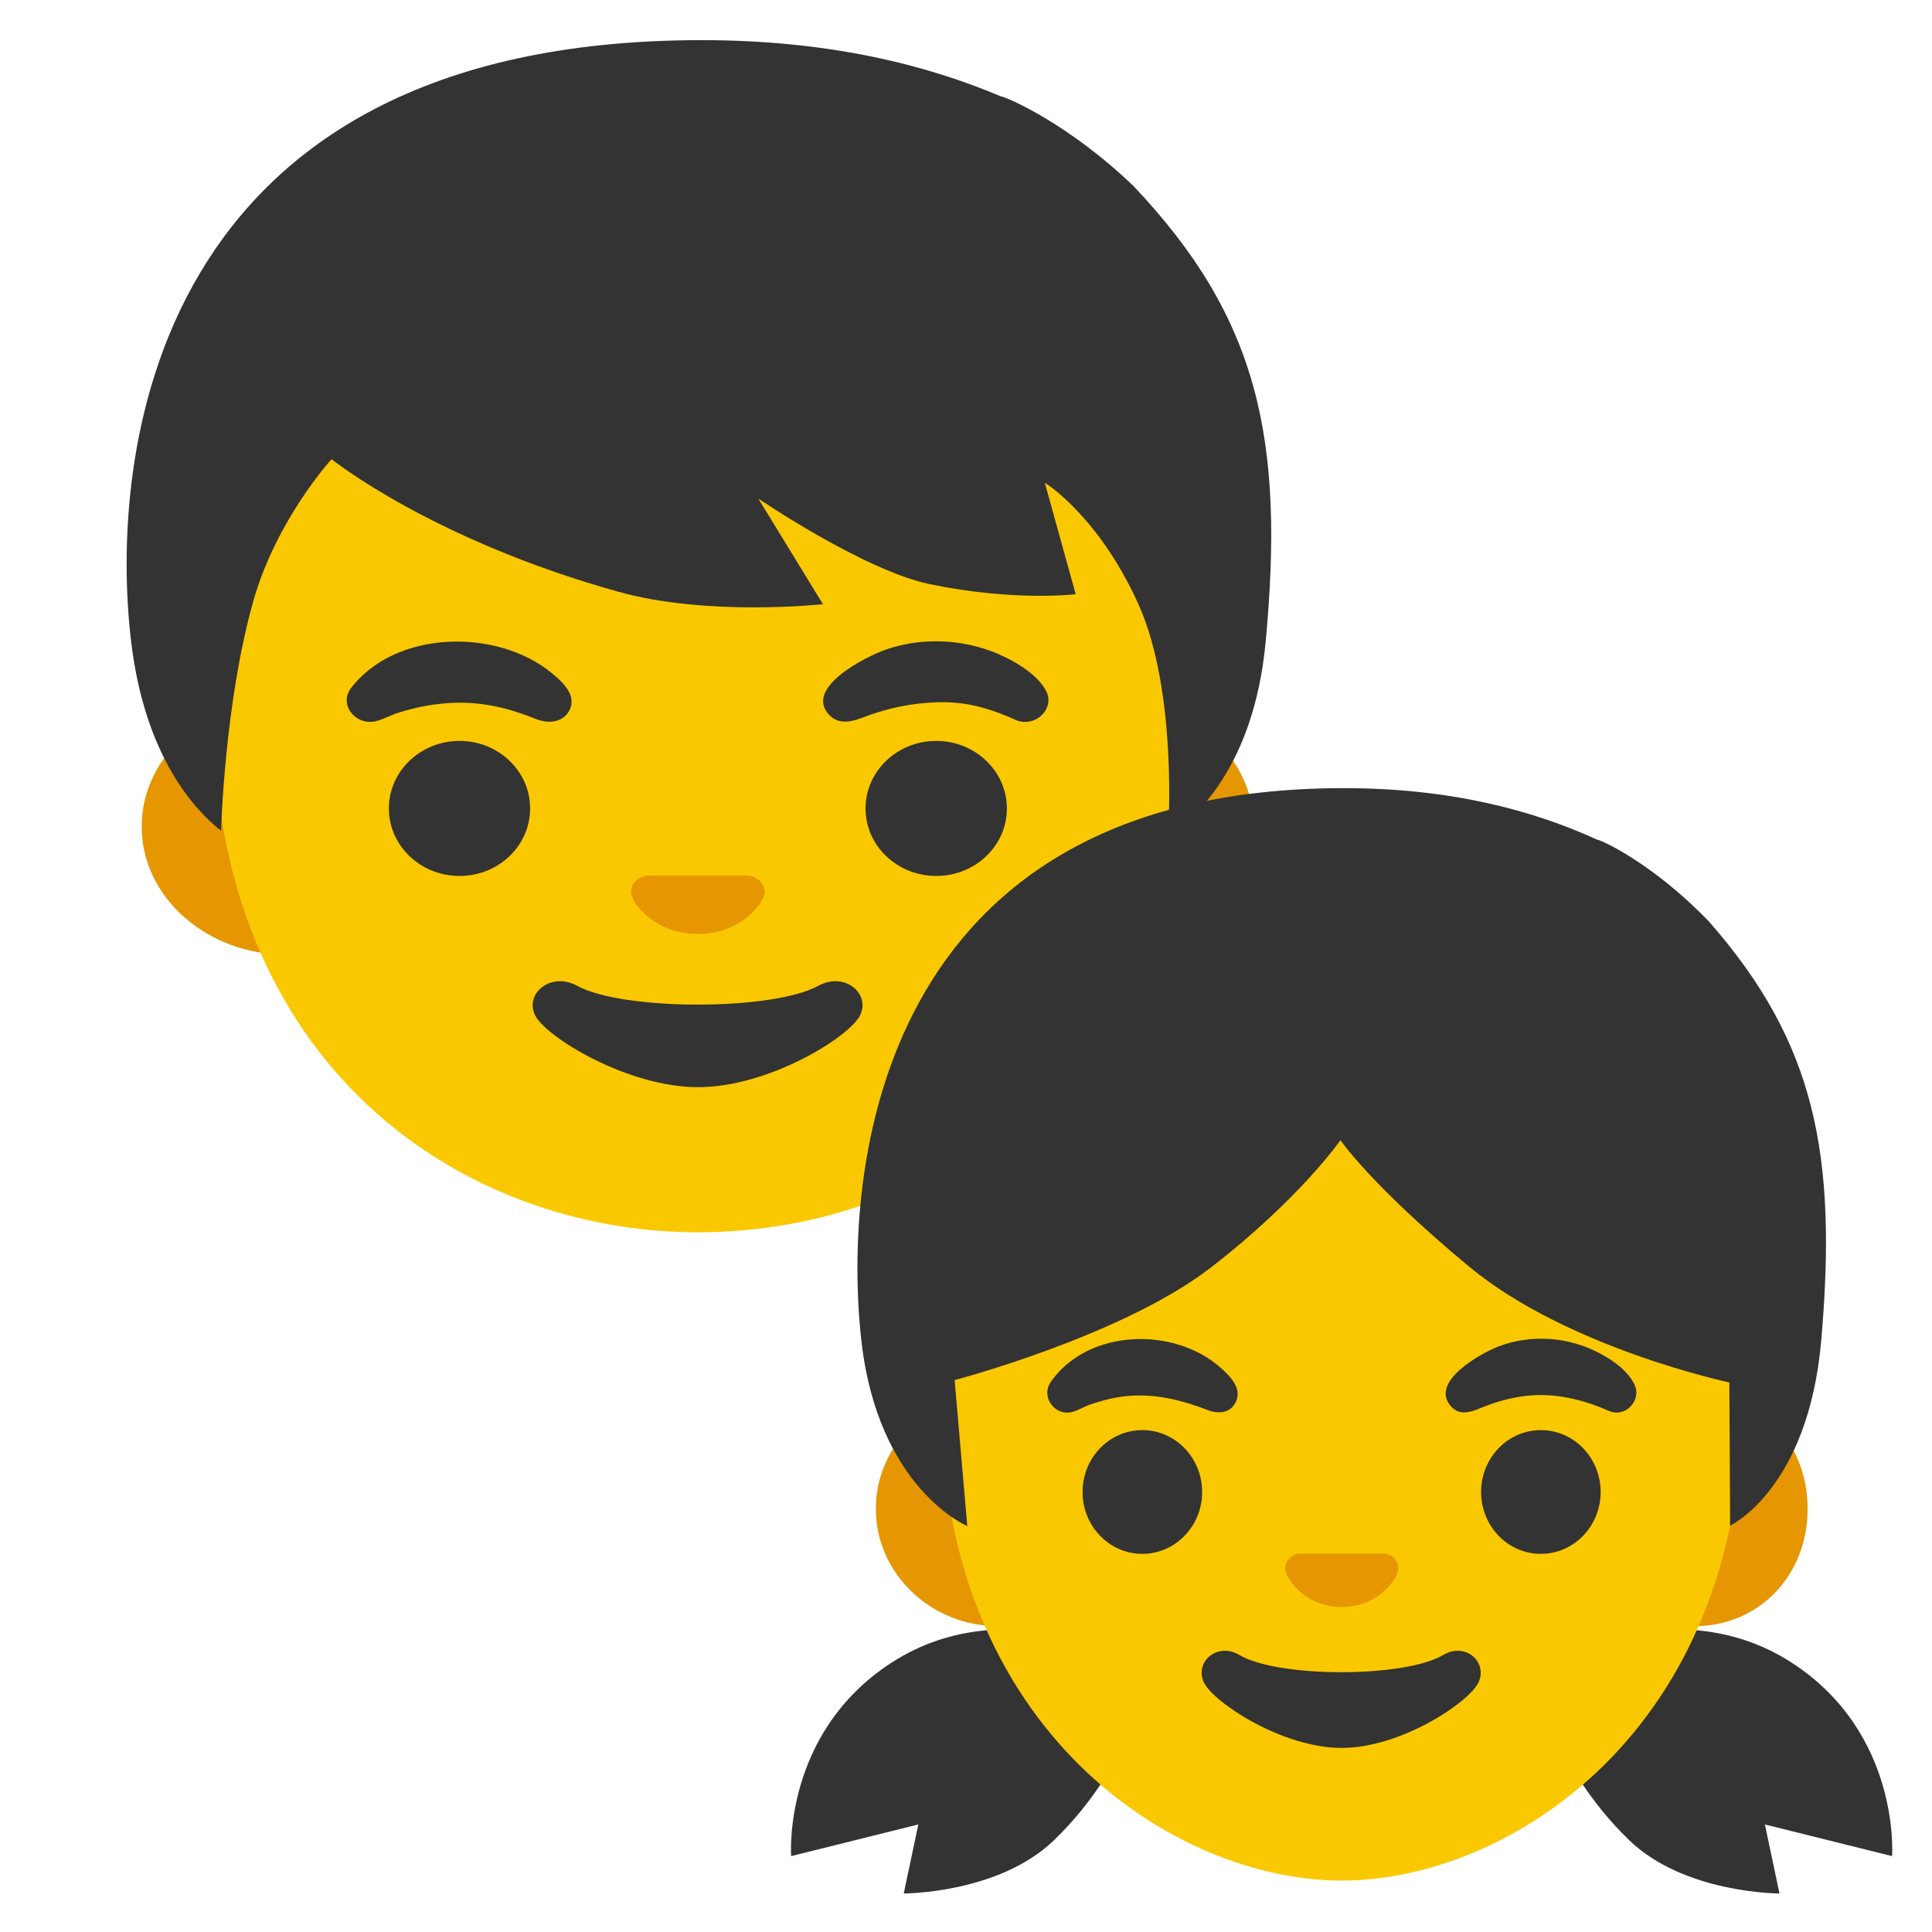 <svg width="18" height="18" viewBox="0 0 18 18" fill="none" xmlns="http://www.w3.org/2000/svg">
<g clip-path="url(#clip0_55947_58438)">
<path d="M2.67 8.895C1.926 8.895 1.32 8.359 1.32 7.701C1.32 7.043 1.926 6.508 2.67 6.508H10.331C11.075 6.508 11.681 7.043 11.681 7.701C11.681 8.359 11.075 8.895 10.331 8.895H2.67Z" fill="#E59600"/>
<path d="M6.5 11.481C4.325 11.481 1.984 9.952 1.984 6.595C1.984 5.035 2.479 3.598 3.377 2.548C4.216 1.566 5.354 1.004 6.5 1.004C7.645 1.004 8.784 1.566 9.623 2.548C10.521 3.598 11.015 5.035 11.015 6.595C11.015 8.118 10.529 9.39 9.608 10.272C8.794 11.052 7.69 11.481 6.5 11.481Z" fill="#FAC800"/>
<path d="M7.016 8.169C7.002 8.163 6.988 8.16 6.973 8.158H6.029C6.014 8.16 6 8.163 5.986 8.169C5.901 8.2 5.853 8.283 5.894 8.369C5.934 8.456 6.122 8.701 6.501 8.701C6.88 8.701 7.068 8.456 7.108 8.369C7.149 8.282 7.101 8.2 7.016 8.169Z" fill="#E59600"/>
<path d="M3.268 6.414C3.681 5.869 4.631 5.848 5.144 6.274C5.244 6.356 5.373 6.477 5.308 6.612C5.249 6.735 5.107 6.745 4.991 6.698C4.637 6.555 4.34 6.514 3.986 6.573C3.894 6.588 3.806 6.612 3.718 6.638C3.647 6.659 3.584 6.696 3.514 6.716C3.323 6.771 3.153 6.574 3.268 6.414ZM9.471 6.711C9.14 6.562 8.903 6.516 8.555 6.556C8.382 6.576 8.216 6.618 8.055 6.679C7.945 6.721 7.822 6.759 7.728 6.663C7.483 6.411 8.065 6.118 8.256 6.051C8.617 5.926 9.034 5.957 9.372 6.126C9.512 6.196 9.672 6.299 9.745 6.435C9.833 6.595 9.654 6.78 9.471 6.711Z" fill="#333333"/>
<path d="M4.281 8.161C4.645 8.161 4.939 7.88 4.939 7.532C4.939 7.185 4.645 6.903 4.281 6.903C3.918 6.903 3.623 7.185 3.623 7.532C3.623 7.88 3.918 8.161 4.281 8.161Z" fill="#333333"/>
<path d="M8.723 8.161C9.086 8.161 9.381 7.88 9.381 7.532C9.381 7.185 9.086 6.903 8.723 6.903C8.359 6.903 8.064 7.185 8.064 7.532C8.064 7.88 8.359 8.161 8.723 8.161Z" fill="#333333"/>
<path d="M7.623 9.185C7.197 9.418 5.804 9.418 5.378 9.185C5.134 9.05 4.885 9.256 4.986 9.46C5.086 9.662 5.846 10.129 6.504 10.129C7.162 10.129 7.913 9.662 8.013 9.46C8.113 9.255 7.867 9.05 7.623 9.185Z" fill="#333333"/>
<path d="M10.56 1.733C9.953 1.15 9.378 0.904 9.323 0.897C8.62 0.6 7.713 0.374 6.538 0.374C1.373 0.374 1.015 4.278 1.223 5.988C1.35 7.032 1.797 7.532 2.06 7.741C2.06 7.741 2.09 6.553 2.361 5.597C2.576 4.839 3.089 4.278 3.089 4.278C3.089 4.278 4.02 5.027 5.757 5.512C6.594 5.747 7.667 5.629 7.667 5.629L7.065 4.645C7.065 4.645 8.048 5.314 8.661 5.442C9.446 5.606 10.022 5.536 10.022 5.536L9.734 4.497C9.734 4.497 10.232 4.801 10.606 5.628C10.98 6.456 10.882 7.794 10.882 7.794C11.136 7.626 11.682 7.137 11.791 5.987C11.97 4.094 11.725 2.961 10.56 1.733Z" fill="#333333"/>
<g clip-path="url(#clip1_55947_58438)">
<g clip-path="url(#clip2_55947_58438)">
<path d="M8.42 17.641L8.556 16.998L7.371 17.293C7.371 17.293 7.287 16.15 8.307 15.49C9.426 14.767 10.713 15.538 10.713 15.538C10.713 15.538 10.587 16.401 9.821 17.144C9.305 17.643 8.42 17.641 8.42 17.641ZM16.579 17.641L16.443 16.998L17.628 17.293C17.628 17.293 17.712 16.15 16.692 15.49C15.573 14.767 14.286 15.538 14.286 15.538C14.286 15.538 14.412 16.401 15.178 17.144C15.694 17.643 16.579 17.641 16.579 17.641Z" fill="#333333"/>
<path d="M9.302 15.151C8.672 15.151 8.16 14.66 8.16 14.057C8.16 13.454 8.672 12.963 9.302 12.963H15.784C16.386 12.963 16.841 13.433 16.841 14.057C16.841 14.681 16.387 15.151 15.784 15.151H9.302Z" fill="#E59600"/>
<path d="M12.501 17.521C10.949 17.521 8.766 16.132 8.766 13.042C8.766 10.169 10.406 7.917 12.501 7.917C14.595 7.917 16.235 10.169 16.235 13.042C16.235 16.132 14.052 17.521 12.501 17.521Z" fill="#FAC800"/>
<path d="M12.937 14.484C12.925 14.479 12.913 14.476 12.901 14.475H12.101C12.089 14.476 12.077 14.479 12.065 14.484C11.993 14.513 11.953 14.589 11.987 14.668C12.021 14.748 12.18 14.972 12.501 14.972C12.822 14.972 12.98 14.748 13.015 14.668C13.049 14.589 13.01 14.513 12.937 14.484Z" fill="#E59600"/>
<path d="M9.789 12.876C10.139 12.376 10.943 12.357 11.377 12.747C11.462 12.822 11.571 12.933 11.516 13.057C11.466 13.17 11.347 13.175 11.248 13.136C10.969 13.029 10.696 12.967 10.397 13.021C10.319 13.035 10.245 13.057 10.171 13.081C10.111 13.1 10.058 13.134 9.999 13.152C9.836 13.203 9.692 13.022 9.789 12.876ZM14.994 13.147C14.747 13.038 14.49 12.975 14.219 13.005C14.072 13.022 13.931 13.062 13.796 13.118C13.703 13.157 13.598 13.192 13.519 13.103C13.312 12.873 13.804 12.604 13.966 12.543C14.271 12.428 14.624 12.456 14.909 12.611C15.029 12.675 15.164 12.77 15.226 12.895C15.3 13.042 15.148 13.21 14.994 13.147Z" fill="#333333"/>
<path d="M10.643 14.477C10.95 14.477 11.2 14.219 11.2 13.901C11.2 13.582 10.95 13.324 10.643 13.324C10.335 13.324 10.086 13.582 10.086 13.901C10.086 14.219 10.335 14.477 10.643 14.477Z" fill="#333333"/>
<path d="M14.356 14.477C14.663 14.477 14.913 14.219 14.913 13.901C14.913 13.582 14.663 13.324 14.356 13.324C14.048 13.324 13.799 13.582 13.799 13.901C13.799 14.219 14.048 14.477 14.356 14.477Z" fill="#333333"/>
<path d="M13.446 15.419C13.086 15.633 11.907 15.633 11.547 15.419C11.34 15.296 11.129 15.485 11.215 15.672C11.299 15.857 11.943 16.285 12.5 16.285C13.056 16.285 13.692 15.857 13.776 15.672C13.861 15.484 13.653 15.296 13.446 15.419Z" fill="#333333"/>
<path d="M15.925 8.589C15.412 8.054 14.926 7.828 14.878 7.822C14.283 7.55 13.516 7.343 12.522 7.343C8.152 7.343 7.849 10.92 8.025 12.489C8.18 13.871 9.012 14.218 9.012 14.218L8.894 12.858C8.894 12.858 10.458 12.447 11.283 11.808C12.108 11.17 12.489 10.623 12.489 10.623C12.489 10.623 12.767 11.036 13.684 11.798C14.601 12.56 16.112 12.88 16.112 12.88L16.119 14.214C16.119 14.214 16.846 13.876 16.968 12.49C17.119 10.753 16.911 9.714 15.925 8.589Z" fill="#333333"/>
</g>
</g>
</g>
<defs>
<clipPath id="clip0_55947_58438">
<rect width="18" height="18" fill="white"/>
</clipPath>
<clipPath id="clip1_55947_58438">
<rect width="11" height="11" fill="white" transform="translate(7 7)"/>
</clipPath>
<clipPath id="clip2_55947_58438">
<rect width="11" height="11" fill="white" transform="translate(7 7)"/>
</clipPath>
</defs>
</svg>
